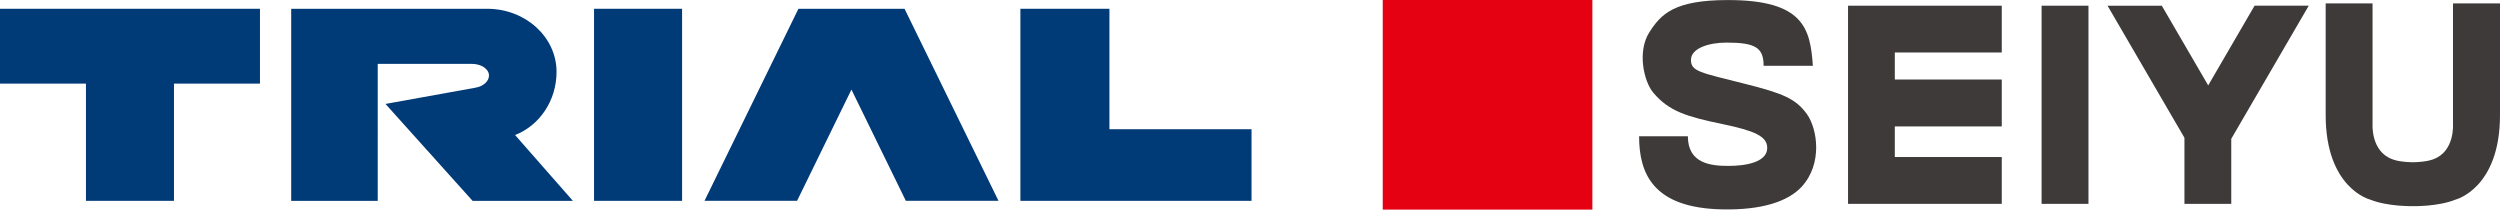 <?xml version="1.0" encoding="UTF-8"?>
<svg id="_レイヤー_2" data-name="レイヤー 2" xmlns="http://www.w3.org/2000/svg" viewBox="0 0 1100.04 92.23">
  <defs>
    <style>
      .cls-1 {
        fill: #3e3a39;
      }

      .cls-1, .cls-2, .cls-3 {
        stroke-width: 0px;
      }

      .cls-2 {
        fill: #e50012;
      }

      .cls-3 {
        fill: #003a77;
      }
    </style>
  </defs>
  <g id="d">
    <g>
      <polygon class="cls-3" points="76.55 36.79 114.39 36.79 114.39 3.86 0 3.86 0 36.79 37.82 36.79 37.82 88.37 76.55 88.37 76.55 36.79"/>
      <rect class="cls-3" x="261.39" y="3.86" width="38.74" height="84.51"/>
      <polygon class="cls-3" points="351.32 3.86 309.99 88.37 350.72 88.37 374.65 39.42 398.59 88.37 439.36 88.37 398.01 3.86 351.32 3.86"/>
      <polygon class="cls-3" points="448.99 88.37 550.69 88.37 550.69 56.86 488.17 56.86 488.17 3.86 448.99 3.86 448.99 88.37"/>
      <path class="cls-3" d="m226.64,59.41c10.64-4.13,18.25-15.01,18.25-27.79,0-15.33-13.66-27.76-30.53-27.76h-86.23v84.51h38.08V28.11h41.47c4.14,0,7.48,2.29,7.48,5.12,0,2.58-2.52,4.74-5.91,5.35l-39.63,7.15,38.33,42.65h44.13l-25.43-28.96Z"/>
    </g>
    <g>
      <path class="cls-1" d="m792.8,82.13c-6.03,6.55-17.6,10.35-34.9,10-30.61-.57-36.67-15.85-36.67-32.18h21.46c0,12.14,10.31,13.05,17.9,13.05s17.02-1.62,17.02-7.92c0-5.13-5.59-7.53-19.71-10.49-15.69-3.25-23.5-5.61-30.39-13.76-4.23-4.96-7.15-18.18-1.8-26.58C730.88,6.15,736.68.02,760.36.02c33.3,0,36.21,12.58,37.33,28.92h-21.67c0-7.96-3.61-10.2-16.31-10.2-7.84,0-15.65,2.5-15.65,7.61s3.99,5.54,23.64,10.5c16.85,4.25,22.4,6.53,27.34,13.31,4.65,6.46,7.06,21.83-2.24,31.96"/>
      <polygon class="cls-1" points="880.81 2.51 880.81 23.09 833.75 23.09 833.75 34.99 880.81 34.99 880.81 55.63 833.75 55.63 833.75 69.09 880.81 69.09 880.81 89.7 813.17 89.7 813.17 2.51 880.81 2.51"/>
      <rect class="cls-1" x="898.33" y="2.51" width="20.63" height="87.19"/>
      <polygon class="cls-1" points="927.35 2.51 951.23 2.51 971.64 37.58 992.06 2.48 1015.9 2.48 981.79 61.08 981.79 89.7 961.19 89.7 961.19 60.62 927.35 2.51"/>
      <path class="cls-1" d="m1061.7,90.71s11.08.27,18.85-2.91c0,0,19.49-4.92,19.49-37.15V1.49h-20.68v53.25s.81,11.92-8.67,15.33c0,0-2.41,1.18-9,1.33-6.62-.14-8.99-1.33-8.99-1.33-9.51-3.41-8.74-15.33-8.74-15.33V1.49h-20.63v49.15c0,32.24,19.48,37.15,19.48,37.15,7.79,3.18,18.87,2.91,18.87,2.91"/>
      <rect class="cls-2" x="608.43" y="0" width="92.24" height="92.23"/>
    </g>
  </g>
</svg>